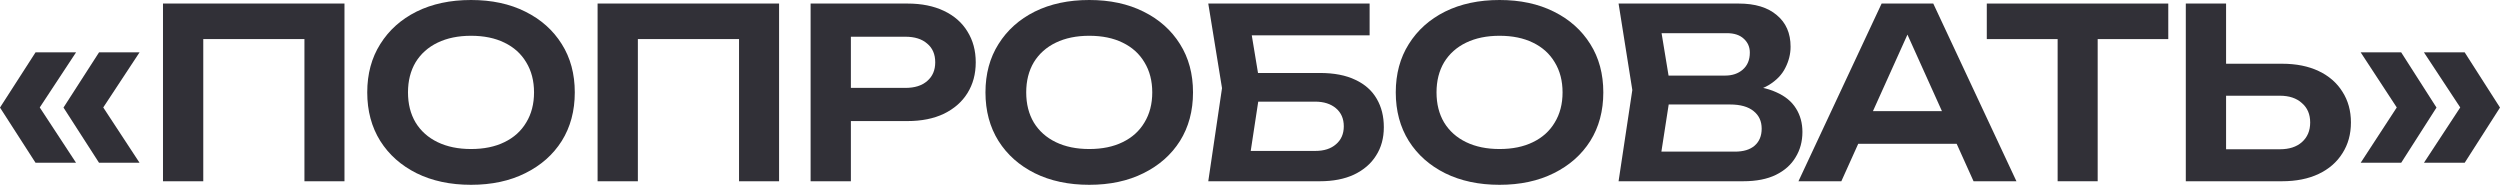 <?xml version="1.0" encoding="UTF-8"?> <svg xmlns="http://www.w3.org/2000/svg" viewBox="0 0 253.246 18.72" fill="none"><path d="M3.6 5.304H7.704L3.672 11.424V10.344L7.704 16.488H3.6L0 10.896L3.6 5.304ZM10.032 5.304H14.136L10.104 11.424V10.344L14.136 16.488H10.032L6.432 10.896L10.032 5.304Z" fill="#313037"></path><path d="M34.895 0.36V18.36H30.839V2.112L32.687 3.96H18.743L20.591 2.112V18.36H16.511V0.36H34.895Z" fill="#313037"></path><path d="M47.714 18.72C45.618 18.72 43.777 18.328 42.193 17.544C40.625 16.76 39.401 15.672 38.521 14.28C37.641 12.872 37.201 11.232 37.201 9.36C37.201 7.488 37.641 5.856 38.521 4.464C39.401 3.056 40.625 1.96 42.193 1.176C43.777 0.392 45.618 0 47.714 0C49.809 0 51.641 0.392 53.209 1.176C54.793 1.96 56.025 3.056 56.905 4.464C57.785 5.856 58.225 7.488 58.225 9.36C58.225 11.232 57.785 12.872 56.905 14.28C56.025 15.672 54.793 16.76 53.209 17.544C51.641 18.328 49.809 18.72 47.714 18.72ZM47.714 15.096C49.025 15.096 50.153 14.864 51.097 14.4C52.057 13.936 52.793 13.272 53.305 12.408C53.833 11.544 54.097 10.528 54.097 9.36C54.097 8.192 53.833 7.176 53.305 6.312C52.793 5.448 52.057 4.784 51.097 4.32C50.153 3.856 49.025 3.624 47.714 3.624C46.418 3.624 45.29 3.856 44.329 4.32C43.369 4.784 42.625 5.448 42.097 6.312C41.585 7.176 41.329 8.192 41.329 9.36C41.329 10.528 41.585 11.544 42.097 12.408C42.625 13.272 43.369 13.936 44.329 14.4C45.29 14.864 46.418 15.096 47.714 15.096Z" fill="#313037"></path><path d="M78.919 0.36V18.36H74.863V2.112L76.711 3.96H62.767L64.615 2.112V18.36H60.535V0.36H78.919Z" fill="#313037"></path><path d="M91.929 0.36C93.353 0.36 94.585 0.608 95.625 1.104C96.665 1.6 97.457 2.296 98.001 3.192C98.561 4.088 98.841 5.128 98.841 6.312C98.841 7.496 98.561 8.536 98.001 9.432C97.457 10.312 96.665 11.008 95.625 11.52C94.585 12.016 93.353 12.264 91.929 12.264H83.985V8.904H91.713C92.657 8.904 93.393 8.672 93.921 8.208C94.465 7.744 94.737 7.112 94.737 6.312C94.737 5.496 94.465 4.864 93.921 4.416C93.393 3.952 92.657 3.72 91.713 3.72H84.345L86.193 1.776V18.36H82.113V0.36H91.929Z" fill="#313037"></path><path d="M110.339 18.72C108.242 18.72 106.402 18.328 104.818 17.544C103.25 16.76 102.026 15.672 101.146 14.28C100.266 12.872 99.826 11.232 99.826 9.36C99.826 7.488 100.266 5.856 101.146 4.464C102.026 3.056 103.25 1.96 104.818 1.176C106.402 0.392 108.242 0 110.339 0C112.435 0 114.266 0.392 115.834 1.176C117.418 1.96 118.65 3.056 119.53 4.464C120.41 5.856 120.85 7.488 120.85 9.36C120.85 11.232 120.41 12.872 119.53 14.28C118.65 15.672 117.418 16.76 115.834 17.544C114.266 18.328 112.435 18.72 110.339 18.72ZM110.339 15.096C111.651 15.096 112.779 14.864 113.722 14.4C114.682 13.936 115.418 13.272 115.93 12.408C116.458 11.544 116.722 10.528 116.722 9.36C116.722 8.192 116.458 7.176 115.93 6.312C115.418 5.448 114.682 4.784 113.722 4.32C112.779 3.856 111.651 3.624 110.339 3.624C109.042 3.624 107.914 3.856 106.954 4.32C105.994 4.784 105.25 5.448 104.722 6.312C104.21 7.176 103.954 8.192 103.954 9.36C103.954 10.528 104.21 11.544 104.722 12.408C105.25 13.272 105.994 13.936 106.954 14.4C107.914 14.864 109.042 15.096 110.339 15.096Z" fill="#313037"></path><path d="M125.54 7.392H133.7C135.14 7.392 136.34 7.624 137.3 8.088C138.26 8.536 138.98 9.176 139.46 10.008C139.94 10.824 140.18 11.784 140.18 12.888C140.18 13.992 139.916 14.952 139.388 15.768C138.876 16.584 138.132 17.224 137.156 17.688C136.196 18.136 135.044 18.36 133.7 18.36H122.396L123.788 8.928L122.396 0.36H138.74V3.576H124.916L126.476 1.608L127.676 8.856L126.404 17.208L124.844 15.288H133.244C134.124 15.288 134.82 15.064 135.332 14.616C135.86 14.168 136.124 13.56 136.124 12.792C136.124 12.024 135.86 11.416 135.332 10.968C134.804 10.52 134.1 10.296 133.22 10.296H125.54V7.392Z" fill="#313037"></path><path d="M151.901 18.72C149.805 18.72 147.965 18.328 146.381 17.544C144.813 16.76 143.589 15.672 142.709 14.28C141.829 12.872 141.389 11.232 141.389 9.36C141.389 7.488 141.829 5.856 142.709 4.464C143.589 3.056 144.813 1.96 146.381 1.176C147.965 0.392 149.805 0 151.901 0C153.997 0 155.829 0.392 157.397 1.176C158.981 1.96 160.213 3.056 161.093 4.464C161.973 5.856 162.413 7.488 162.413 9.36C162.413 11.232 161.973 12.872 161.093 14.28C160.213 15.672 158.981 16.76 157.397 17.544C155.829 18.328 153.997 18.72 151.901 18.72ZM151.901 15.096C153.213 15.096 154.341 14.864 155.285 14.4C156.245 13.936 156.981 13.272 157.493 12.408C158.021 11.544 158.285 10.528 158.285 9.36C158.285 8.192 158.021 7.176 157.493 6.312C156.981 5.448 156.245 4.784 155.285 4.32C154.341 3.856 153.213 3.624 151.901 3.624C150.605 3.624 149.477 3.856 148.517 4.32C147.557 4.784 146.813 5.448 146.285 6.312C145.773 7.176 145.517 8.192 145.517 9.36C145.517 10.528 145.773 11.544 146.285 12.408C146.813 13.272 147.557 13.936 148.517 14.4C149.477 14.864 150.605 15.096 151.901 15.096Z" fill="#313037"></path><path d="M176.079 9.48L176.463 8.664C177.855 8.696 179.007 8.92 179.919 9.336C180.831 9.736 181.503 10.288 181.935 10.992C182.367 11.68 182.583 12.472 182.583 13.368C182.583 14.328 182.351 15.184 181.887 15.936C181.439 16.688 180.775 17.28 179.895 17.712C179.015 18.144 177.911 18.36 176.583 18.36H163.959L165.351 9.12L163.959 0.36H176.127C177.791 0.36 179.079 0.752 179.991 1.536C180.919 2.304 181.383 3.368 181.383 4.728C181.383 5.464 181.207 6.176 180.855 6.864C180.519 7.552 179.959 8.136 179.175 8.616C178.407 9.08 177.375 9.368 176.079 9.48ZM167.991 17.328L166.431 15.36H175.743C176.607 15.36 177.271 15.16 177.735 14.76C178.215 14.344 178.455 13.768 178.455 13.032C178.455 12.28 178.183 11.688 177.639 11.256C177.095 10.808 176.295 10.584 175.239 10.584H167.655V7.656H174.759C175.479 7.656 176.071 7.456 176.535 7.056C177.015 6.64 177.255 6.064 177.255 5.328C177.255 4.768 177.055 4.304 176.655 3.936C176.255 3.552 175.679 3.36 174.927 3.36H166.431L167.991 1.392L169.263 9.12L167.991 17.328Z" fill="#313037"></path><path d="M186.885 14.568V11.256H199.365V14.568H186.885ZM195.837 0.36L204.261 18.36H199.917L192.549 2.016H193.893L186.525 18.36H182.181L190.605 0.36H195.837Z" fill="#313037"></path><path d="M208.435 2.184H212.491V18.36H208.435V2.184ZM201.259 0.36H219.643V3.96H201.259V0.36Z" fill="#313037"></path><path d="M221.418 18.36V0.36H225.498V16.944L223.65 15.12H230.945C231.89 15.12 232.634 14.88 233.178 14.4C233.738 13.904 234.018 13.24 234.018 12.408C234.018 11.576 233.738 10.92 233.178 10.44C232.634 9.944 231.89 9.696 230.945 9.696H223.29V6.456H231.162C232.602 6.456 233.842 6.704 234.882 7.2C235.922 7.696 236.722 8.392 237.282 9.288C237.858 10.184 238.146 11.224 238.146 12.408C238.146 13.592 237.858 14.632 237.282 15.528C236.722 16.424 235.922 17.12 234.882 17.616C233.842 18.112 232.602 18.36 231.162 18.36H221.418Z" fill="#313037"></path><path d="M249.669 5.304L253.246 10.896L249.669 16.488H245.541L249.573 10.344V11.424L245.541 5.304H249.669ZM243.237 5.304L246.813 10.896L243.237 16.488H239.133L243.141 10.344V11.424L239.133 5.304H243.237Z" fill="#313037"></path></svg> 